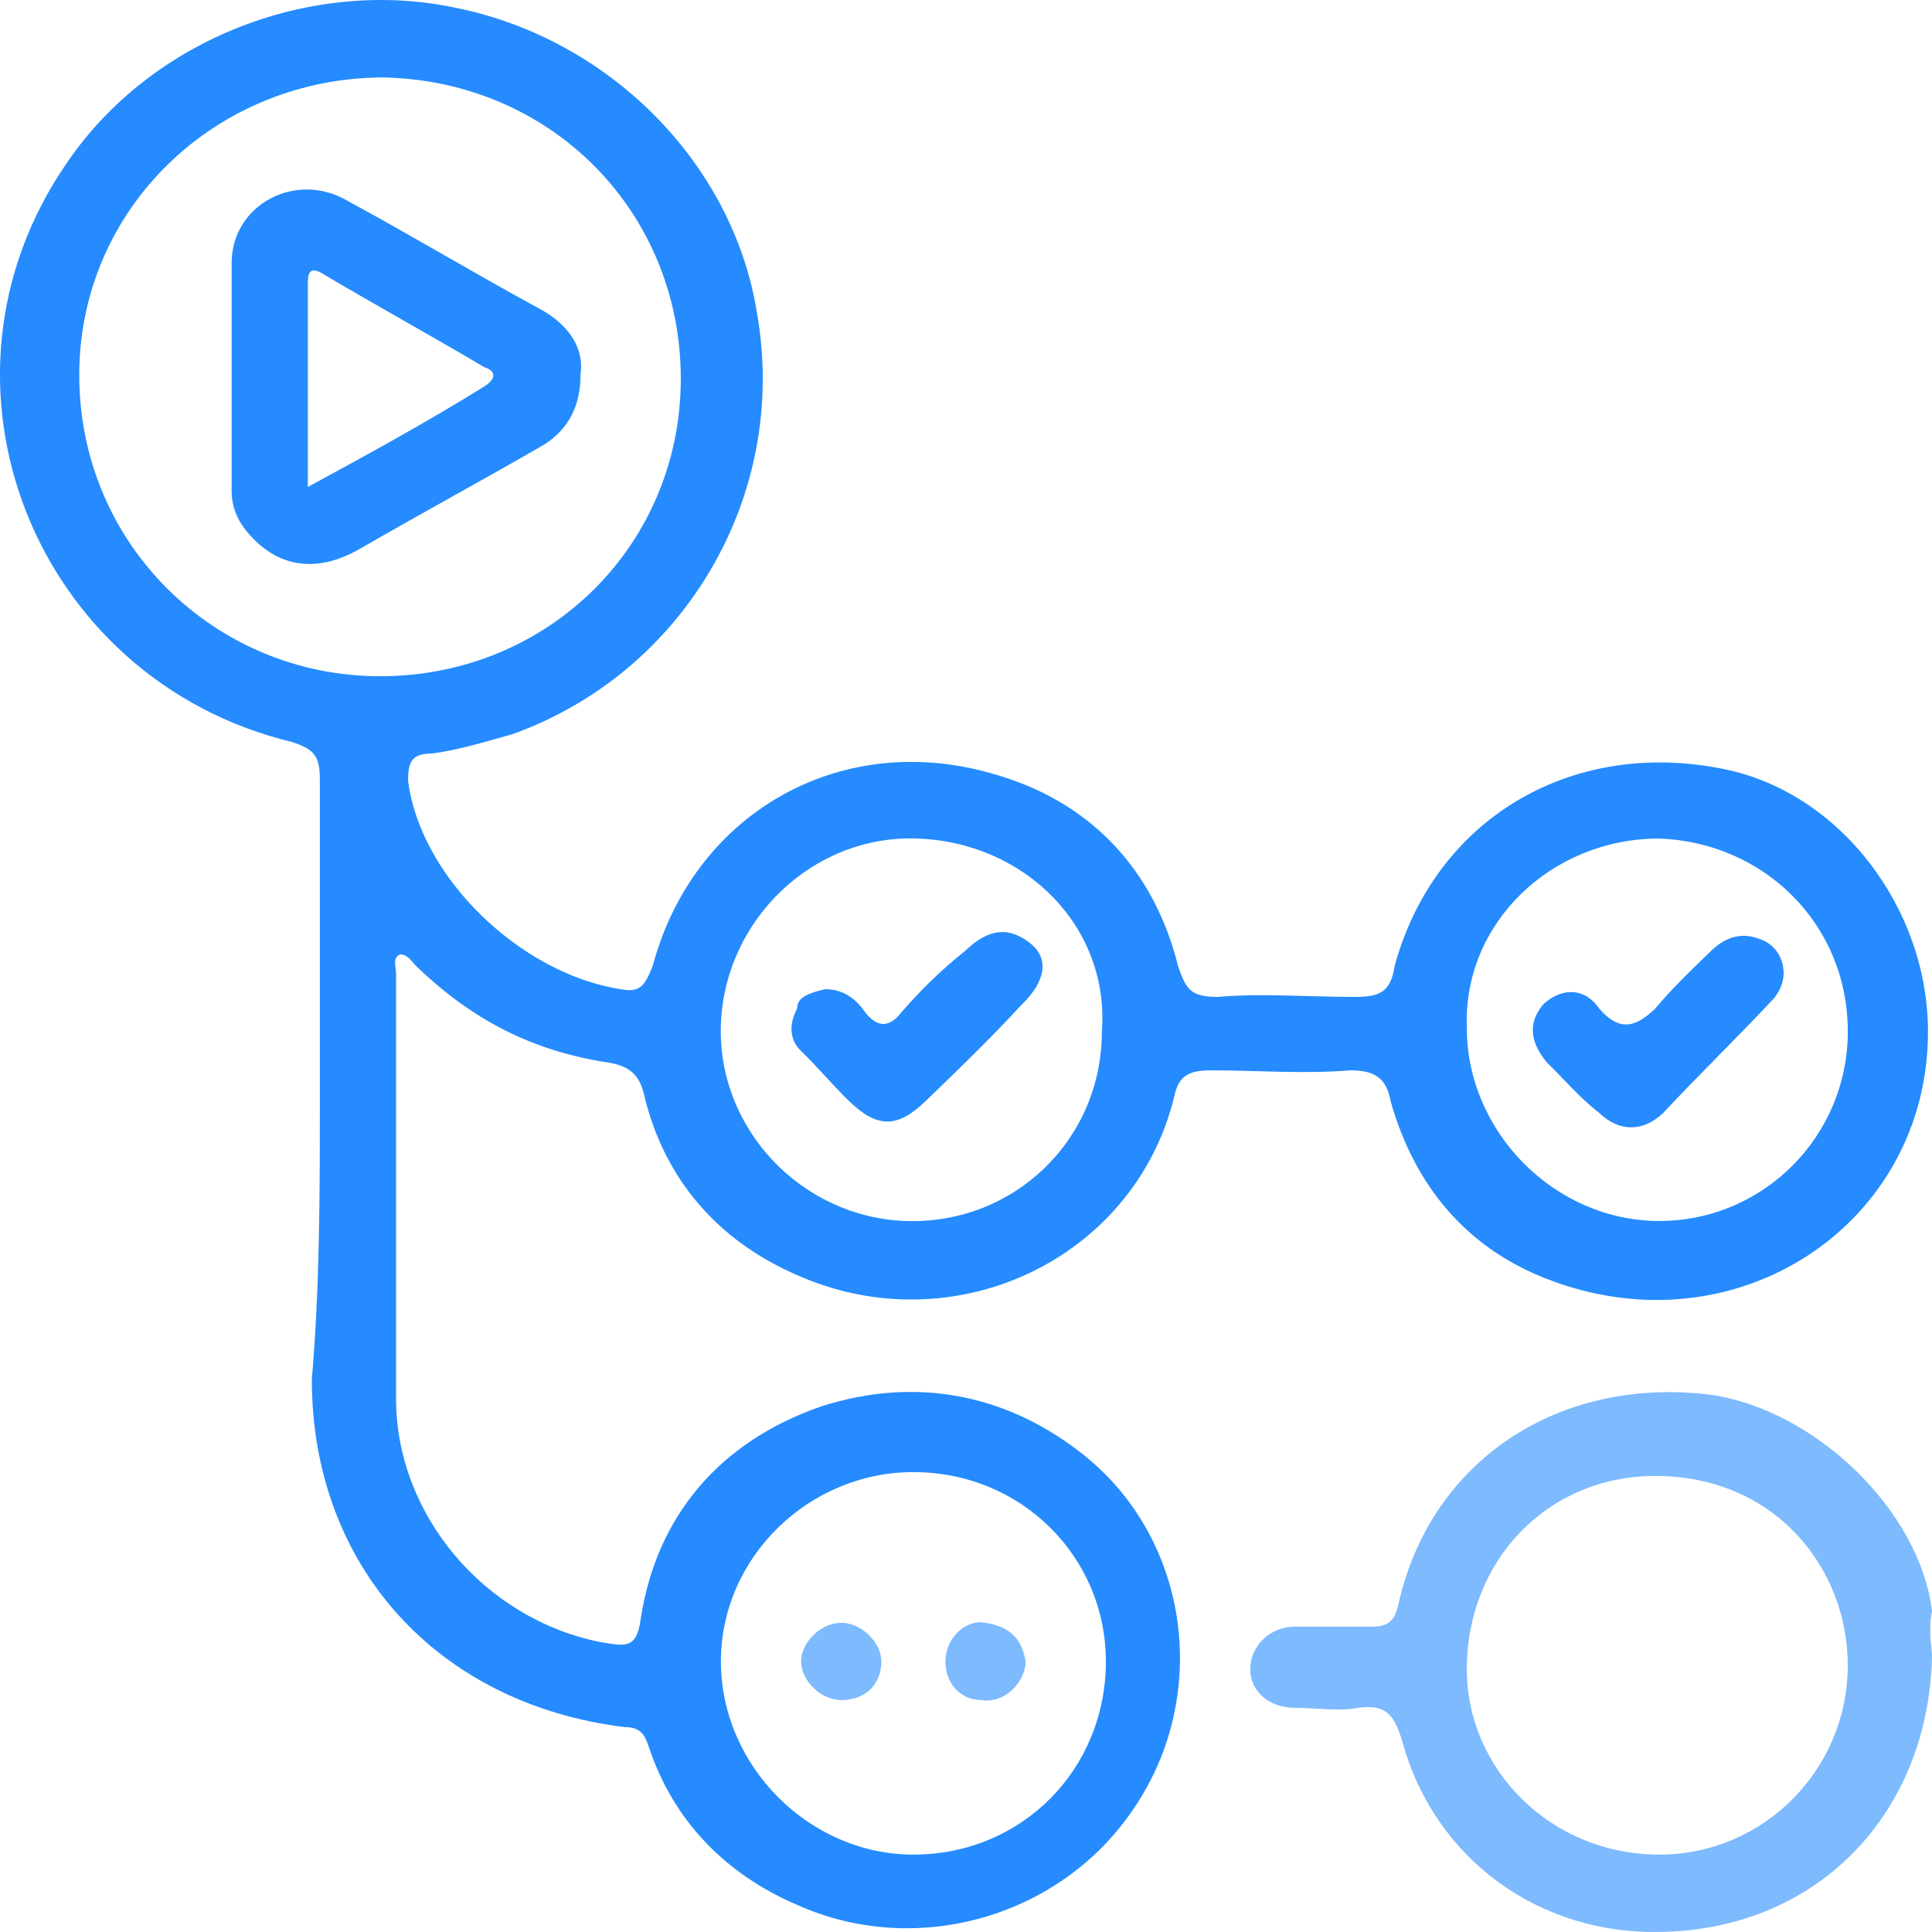 <?xml version="1.0" encoding="UTF-8"?> <svg xmlns="http://www.w3.org/2000/svg" width="50" height="50" viewBox="0 0 50 50" fill="none"><path d="M8.278 28.4C8.278 25.7 8.278 23 8.278 20.201C8.278 19.601 8.174 19.401 7.551 19.201C0.909 17.601 -2.205 9.902 1.739 4.203C3.919 1.004 8.07 -0.596 11.807 0.204C15.751 1.004 18.968 4.203 19.591 8.103C20.421 12.802 17.722 17.401 13.26 19.001C12.533 19.201 11.91 19.401 11.184 19.501C10.665 19.501 10.561 19.701 10.561 20.201C10.873 22.701 13.467 25.2 16.062 25.6C16.581 25.7 16.685 25.5 16.892 25C17.93 21.101 21.666 18.901 25.61 20.001C28.205 20.701 29.865 22.5 30.488 25C30.696 25.6 30.799 25.8 31.526 25.8C32.668 25.7 33.809 25.8 35.055 25.8C35.678 25.8 35.989 25.7 36.093 25C37.13 21.201 40.659 19.101 44.603 19.901C47.613 20.501 49.896 23.5 49.896 26.7C49.896 31.699 44.914 34.999 40.036 33.099C37.961 32.299 36.612 30.699 35.989 28.5C35.885 27.9 35.574 27.7 34.951 27.7C33.706 27.8 32.564 27.7 31.319 27.7C30.696 27.7 30.488 27.9 30.384 28.4C29.346 32.599 24.676 34.799 20.628 32.999C18.553 32.099 17.203 30.499 16.685 28.4C16.581 27.9 16.373 27.6 15.751 27.5C13.779 27.2 12.222 26.4 10.769 25C10.665 24.9 10.561 24.7 10.354 24.7C10.146 24.8 10.25 25 10.25 25.2C10.25 28.9 10.25 32.499 10.25 36.199C10.25 39.198 12.533 41.898 15.543 42.498C16.166 42.597 16.477 42.697 16.581 41.898C16.996 39.198 18.657 37.298 21.251 36.398C23.742 35.599 26.129 36.099 28.101 37.698C30.799 39.898 31.319 43.897 29.346 46.797C27.478 49.596 23.742 50.696 20.628 49.297C18.76 48.497 17.411 47.097 16.788 45.197C16.685 44.897 16.581 44.697 16.166 44.697C11.288 44.097 8.07 40.498 8.07 35.699C8.278 33.299 8.278 30.799 8.278 28.4ZM9.835 17.501C14.194 17.501 17.619 14.102 17.619 9.802C17.619 5.503 14.297 2.104 9.938 2.004C5.579 2.004 2.051 5.403 2.051 9.702C2.051 14.102 5.579 17.501 9.835 17.501ZM23.638 47.997C26.441 47.997 28.62 45.797 28.62 42.998C28.62 40.298 26.441 38.098 23.638 38.098C20.94 38.098 18.657 40.298 18.657 42.998C18.657 45.697 20.94 47.997 23.638 47.997ZM47.821 26.7C47.821 23.9 45.641 21.801 42.943 21.701C40.14 21.701 37.857 23.9 37.961 26.6C37.961 29.299 40.244 31.599 42.943 31.599C45.641 31.599 47.821 29.399 47.821 26.7ZM23.742 21.701C21.044 21.601 18.76 23.8 18.657 26.5C18.553 29.2 20.732 31.499 23.431 31.599C26.233 31.699 28.516 29.5 28.516 26.7C28.724 24 26.544 21.801 23.742 21.701Z" fill="#258BFE"></path><path d="M50 42.898C49.896 46.897 47.094 49.896 43.046 49.996C39.829 50.096 37.13 48.097 36.3 45.097C36.093 44.397 35.885 44.097 35.158 44.197C34.639 44.297 34.017 44.197 33.498 44.197C32.875 44.197 32.356 43.797 32.356 43.197C32.356 42.597 32.875 42.098 33.498 42.098C34.121 42.098 34.847 42.098 35.47 42.098C35.885 42.098 36.093 41.998 36.196 41.498C37.027 37.798 40.348 35.599 44.292 36.099C46.99 36.498 49.688 39.098 50 41.698C49.896 42.198 50 42.597 50 42.898ZM42.942 47.997C45.641 47.997 47.82 45.797 47.82 43.097C47.82 40.598 45.952 38.198 42.839 38.198C40.036 38.198 37.961 40.398 37.961 43.197C37.961 45.797 40.14 47.997 42.942 47.997Z" fill="#7DBAFE"></path><path d="M15.024 9.702C15.024 10.502 14.713 11.102 14.09 11.502C12.533 12.402 10.873 13.302 9.316 14.202C8.278 14.802 7.344 14.702 6.617 14.002C6.202 13.602 5.995 13.202 5.995 12.702C5.995 10.702 5.995 8.803 5.995 6.803C5.995 5.303 7.655 4.403 9.004 5.203C10.665 6.103 12.326 7.103 13.986 8.003C14.713 8.403 15.128 9.003 15.024 9.702ZM7.967 12.602C9.627 11.702 11.08 10.902 12.533 10.002C12.845 9.802 12.845 9.602 12.533 9.502C11.184 8.703 9.731 7.903 8.382 7.103C8.07 6.903 7.967 7.003 7.967 7.303C7.967 9.103 7.967 10.802 7.967 12.602Z" fill="#258BFE"></path><path d="M21.77 43.998C21.251 43.998 20.732 43.498 20.732 42.998C20.732 42.498 21.251 41.998 21.77 41.998C22.289 41.998 22.808 42.498 22.808 42.998C22.808 43.598 22.393 43.998 21.77 43.998Z" fill="#7DBAFE"></path><path d="M24.468 42.998C24.468 42.398 24.987 41.898 25.506 41.998C26.129 42.098 26.44 42.398 26.544 42.998C26.544 43.498 26.025 44.098 25.403 43.998C24.884 43.998 24.468 43.598 24.468 42.998Z" fill="#7DBAFE"></path><path d="M46.16 25.2C46.16 25.4 46.056 25.7 45.849 25.9C44.914 26.9 43.98 27.8 43.046 28.8C42.527 29.3 41.905 29.3 41.386 28.8C40.867 28.4 40.452 27.9 40.036 27.5C39.621 27 39.518 26.5 39.933 26C40.348 25.6 40.971 25.5 41.386 26.1C41.905 26.7 42.32 26.6 42.839 26.1C43.254 25.6 43.773 25.1 44.292 24.6C44.603 24.3 45.018 24.1 45.537 24.3C45.849 24.4 46.16 24.7 46.16 25.2Z" fill="#258BFE"></path><path d="M21.355 25.6C21.874 25.6 22.185 25.9 22.393 26.2C22.704 26.6 23.016 26.6 23.327 26.2C23.846 25.6 24.365 25.1 24.988 24.6C25.61 24 26.129 24 26.648 24.4C27.167 24.8 27.063 25.4 26.441 26C25.61 26.9 24.78 27.7 23.95 28.5C23.223 29.2 22.704 29.2 21.978 28.5C21.563 28.1 21.148 27.6 20.732 27.2C20.421 26.9 20.421 26.5 20.629 26.1C20.629 25.8 20.94 25.7 21.355 25.6Z" fill="#258BFE"></path></svg> 